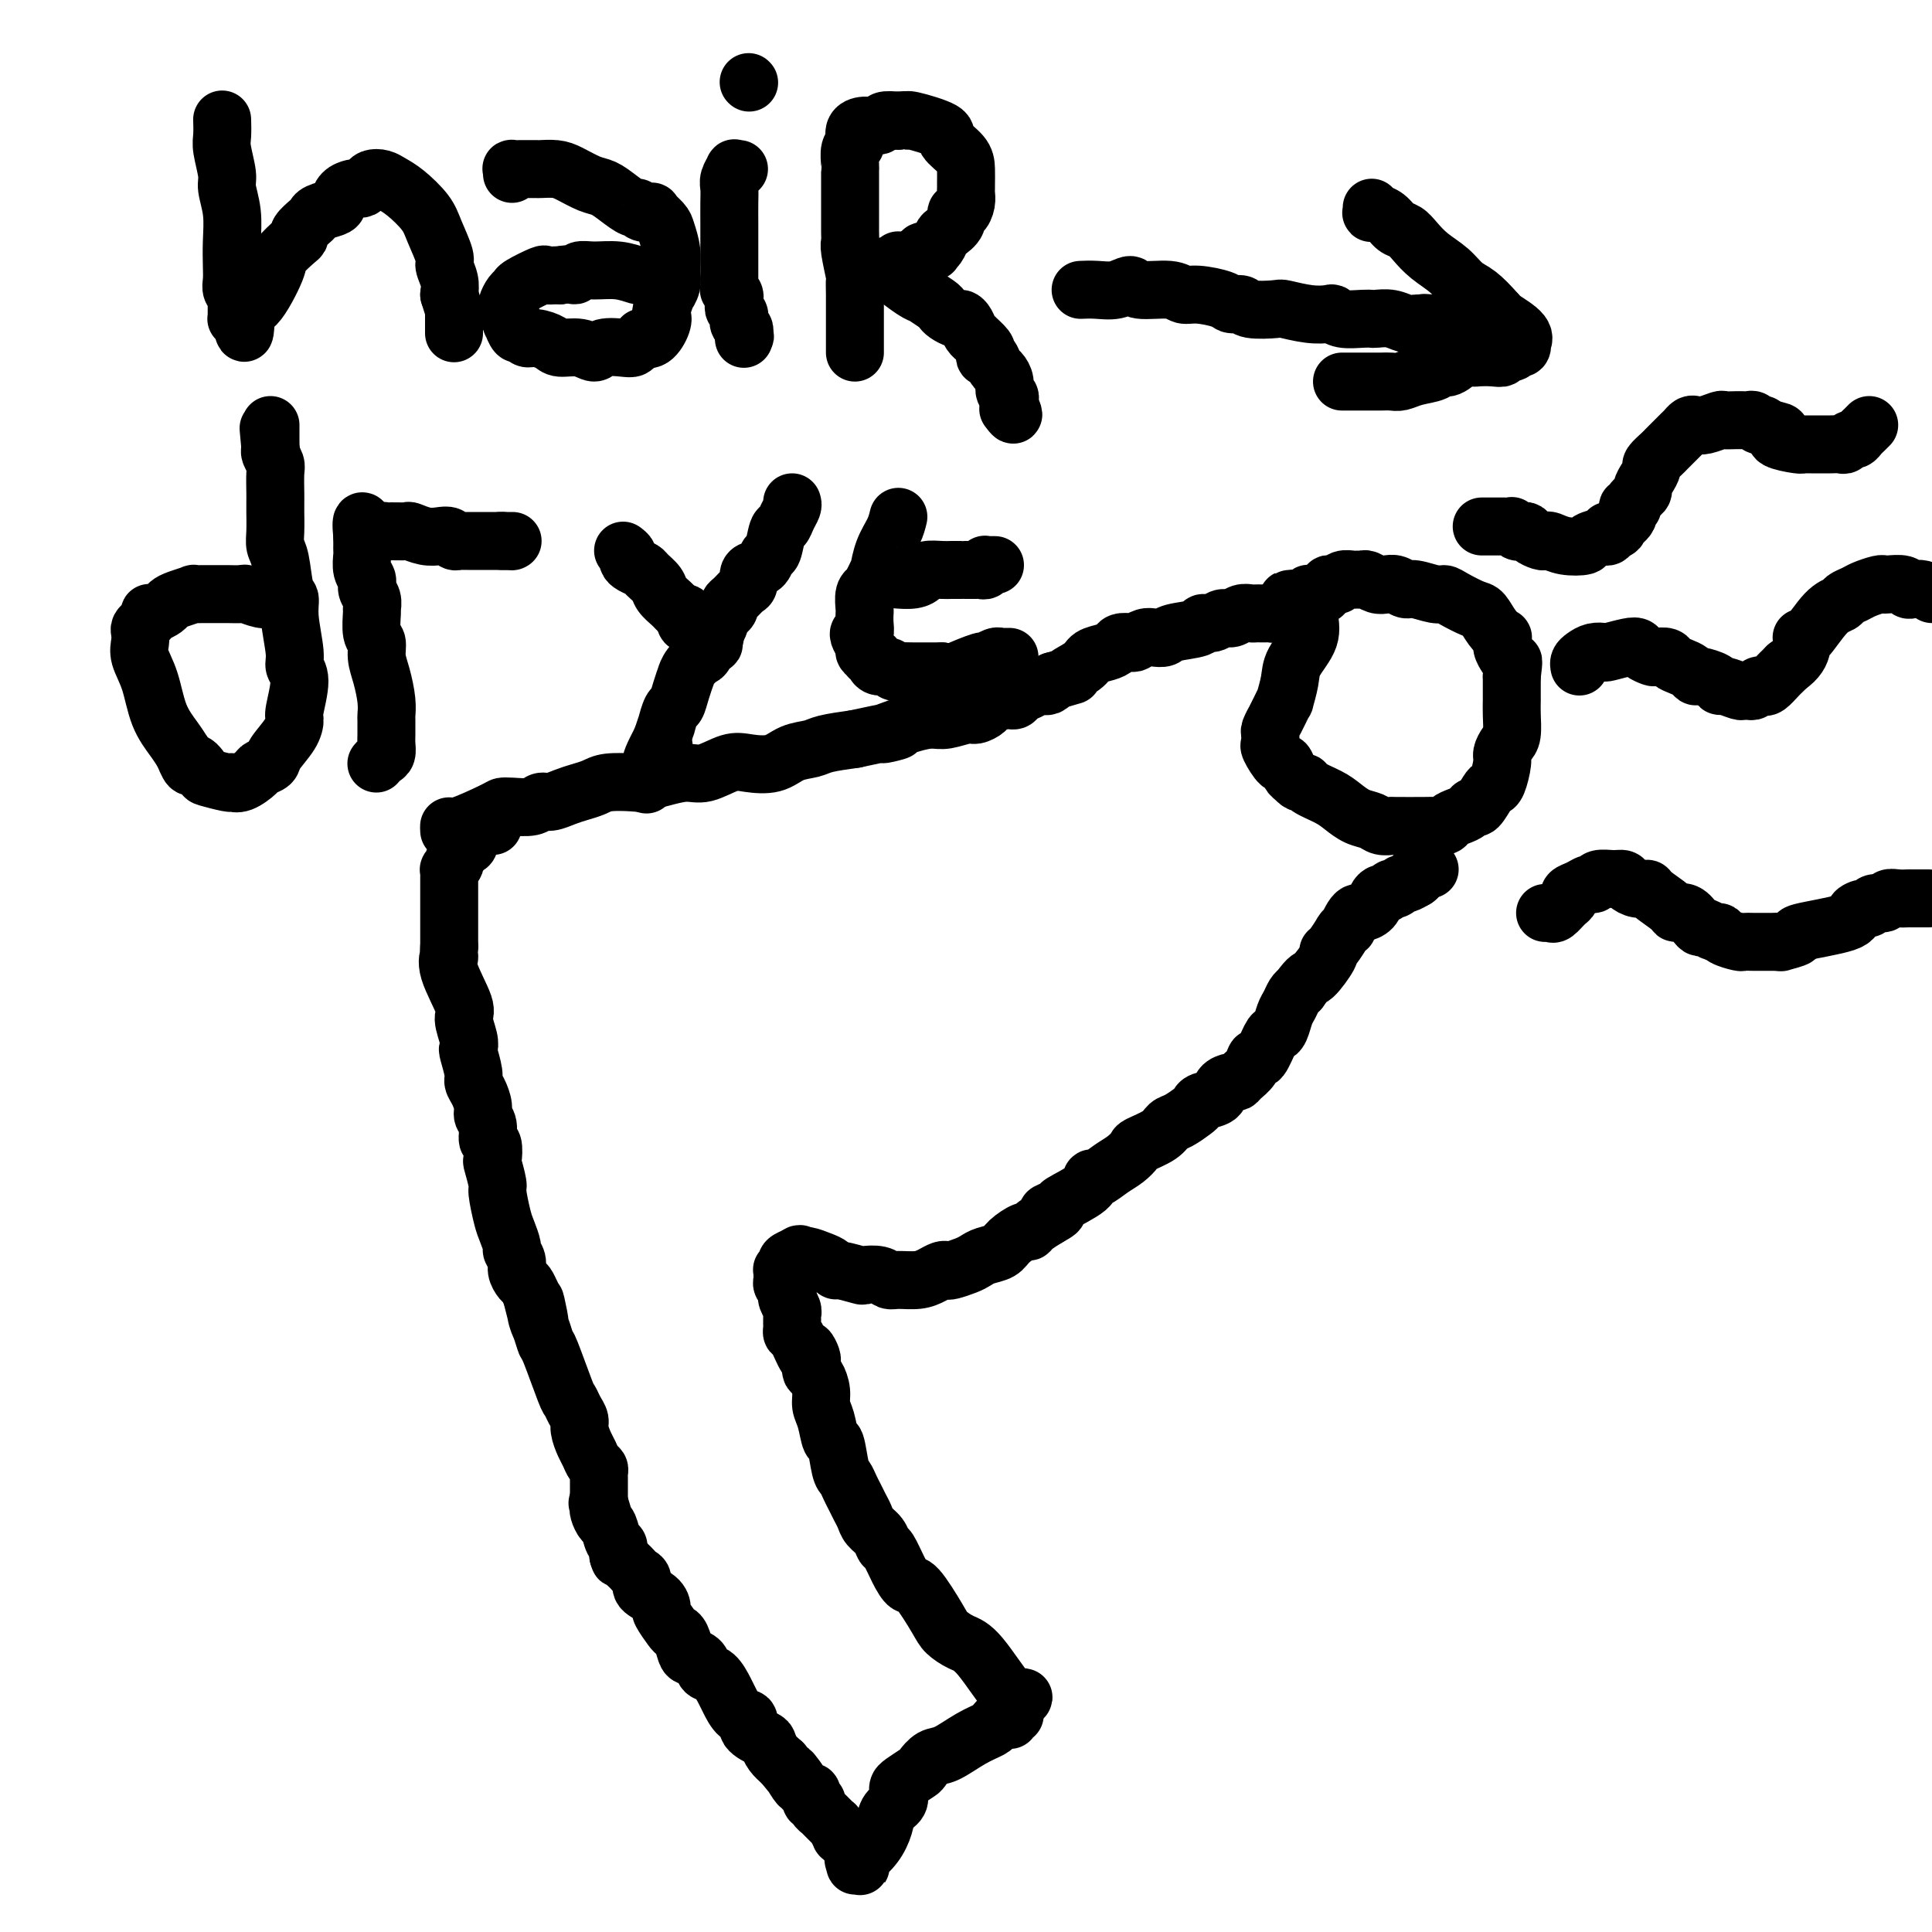 <svg viewBox='0 0 400 400' version='1.1' xmlns='http://www.w3.org/2000/svg' xmlns:xlink='http://www.w3.org/1999/xlink'><g fill='none' stroke='#000000' stroke-width='12' stroke-linecap='round' stroke-linejoin='round'><path d='M93,172c-0.028,-0.506 -0.056,-1.011 0,-1c0.056,0.011 0.196,0.540 2,0c1.804,-0.540 5.270,-2.149 7,-3c1.730,-0.851 1.722,-0.945 2,-1c0.278,-0.055 0.840,-0.070 2,0c1.160,0.070 2.918,0.226 4,0c1.082,-0.226 1.487,-0.834 2,-1c0.513,-0.166 1.135,0.109 2,0c0.865,-0.109 1.972,-0.604 3,-1c1.028,-0.396 1.975,-0.694 3,-1c1.025,-0.306 2.128,-0.621 3,-1c0.872,-0.379 1.514,-0.824 3,-1c1.486,-0.176 3.817,-0.084 5,0c1.183,0.084 1.219,0.159 2,0c0.781,-0.159 2.307,-0.551 4,-1c1.693,-0.449 3.551,-0.956 5,-1c1.449,-0.044 2.487,0.374 4,0c1.513,-0.374 3.501,-1.539 5,-2c1.499,-0.461 2.510,-0.218 4,0c1.490,0.218 3.460,0.409 5,0c1.540,-0.409 2.650,-1.419 4,-2c1.350,-0.581 2.940,-0.733 4,-1c1.060,-0.267 1.588,-0.648 3,-1c1.412,-0.352 3.706,-0.676 6,-1'/><path d='M177,153c14.123,-3.062 7.430,-1.217 6,-1c-1.430,0.217 2.403,-1.195 5,-2c2.597,-0.805 3.957,-1.003 5,-1c1.043,0.003 1.769,0.208 3,0c1.231,-0.208 2.966,-0.830 4,-1c1.034,-0.170 1.366,0.113 2,0c0.634,-0.113 1.570,-0.622 2,-1c0.430,-0.378 0.356,-0.626 1,-1c0.644,-0.374 2.007,-0.875 3,-1c0.993,-0.125 1.615,0.124 2,0c0.385,-0.124 0.533,-0.622 1,-1c0.467,-0.378 1.252,-0.636 2,-1c0.748,-0.364 1.457,-0.832 2,-1c0.543,-0.168 0.919,-0.035 1,0c0.081,0.035 -0.132,-0.029 0,0c0.132,0.029 0.609,0.151 1,0c0.391,-0.151 0.695,-0.576 1,-1'/><path d='M218,141c6.862,-1.991 3.516,-0.967 3,-1c-0.516,-0.033 1.797,-1.123 3,-2c1.203,-0.877 1.296,-1.542 2,-2c0.704,-0.458 2.019,-0.710 3,-1c0.981,-0.290 1.628,-0.617 2,-1c0.372,-0.383 0.470,-0.821 1,-1c0.530,-0.179 1.494,-0.100 2,0c0.506,0.100 0.555,0.220 1,0c0.445,-0.220 1.286,-0.780 2,-1c0.714,-0.220 1.300,-0.102 2,0c0.700,0.102 1.514,0.186 2,0c0.486,-0.186 0.644,-0.642 2,-1c1.356,-0.358 3.910,-0.617 5,-1c1.090,-0.383 0.714,-0.891 1,-1c0.286,-0.109 1.232,0.181 2,0c0.768,-0.181 1.358,-0.833 2,-1c0.642,-0.167 1.338,0.151 2,0c0.662,-0.151 1.291,-0.773 2,-1c0.709,-0.227 1.497,-0.061 2,0c0.503,0.061 0.722,0.016 1,0c0.278,-0.016 0.614,-0.004 1,0c0.386,0.004 0.821,0.001 1,0c0.179,-0.001 0.104,0.001 0,0c-0.104,-0.001 -0.235,-0.003 0,0c0.235,0.003 0.836,0.012 1,0c0.164,-0.012 -0.111,-0.044 0,0c0.111,0.044 0.607,0.166 1,0c0.393,-0.166 0.684,-0.619 1,-1c0.316,-0.381 0.658,-0.691 1,-1'/><path d='M266,125c5.443,-1.464 2.050,-1.122 1,-1c-1.050,0.122 0.245,0.026 1,0c0.755,-0.026 0.972,0.018 1,0c0.028,-0.018 -0.133,-0.099 0,0c0.133,0.099 0.561,0.378 1,0c0.439,-0.378 0.889,-1.415 1,-1c0.111,0.415 -0.118,2.281 0,4c0.118,1.719 0.582,3.293 0,5c-0.582,1.707 -2.211,3.549 -3,5c-0.789,1.451 -0.737,2.512 -1,4c-0.263,1.488 -0.840,3.402 -1,4c-0.160,0.598 0.097,-0.120 0,0c-0.097,0.120 -0.548,1.079 -1,2c-0.452,0.921 -0.906,1.806 -1,2c-0.094,0.194 0.171,-0.303 0,0c-0.171,0.303 -0.777,1.405 -1,2c-0.223,0.595 -0.061,0.682 0,1c0.061,0.318 0.023,0.868 0,1c-0.023,0.132 -0.031,-0.152 0,0c0.031,0.152 0.102,0.741 0,1c-0.102,0.259 -0.378,0.188 0,1c0.378,0.812 1.411,2.506 2,3c0.589,0.494 0.736,-0.213 1,0c0.264,0.213 0.647,1.347 1,2c0.353,0.653 0.677,0.827 1,1'/><path d='M268,161c1.220,1.584 1.772,1.044 2,1c0.228,-0.044 0.134,0.408 1,1c0.866,0.592 2.693,1.325 4,2c1.307,0.675 2.096,1.291 3,2c0.904,0.709 1.925,1.510 3,2c1.075,0.490 2.204,0.667 3,1c0.796,0.333 1.259,0.821 2,1c0.741,0.179 1.761,0.049 2,0c0.239,-0.049 -0.302,-0.016 1,0c1.302,0.016 4.446,0.015 6,0c1.554,-0.015 1.519,-0.045 2,0c0.481,0.045 1.477,0.165 2,0c0.523,-0.165 0.573,-0.616 1,-1c0.427,-0.384 1.231,-0.702 2,-1c0.769,-0.298 1.501,-0.577 2,-1c0.499,-0.423 0.763,-0.989 1,-1c0.237,-0.011 0.446,0.534 1,0c0.554,-0.534 1.454,-2.145 2,-3c0.546,-0.855 0.737,-0.954 1,-1c0.263,-0.046 0.596,-0.041 1,-1c0.404,-0.959 0.879,-2.883 1,-4c0.121,-1.117 -0.111,-1.429 0,-2c0.111,-0.571 0.566,-1.403 1,-2c0.434,-0.597 0.848,-0.961 1,-2c0.152,-1.039 0.041,-2.753 0,-4c-0.041,-1.247 -0.011,-2.028 0,-3c0.011,-0.972 0.003,-2.135 0,-3c-0.003,-0.865 -0.002,-1.433 0,-2'/><path d='M313,140c0.509,-4.046 0.282,-3.160 0,-3c-0.282,0.160 -0.617,-0.407 -1,-1c-0.383,-0.593 -0.813,-1.213 -1,-2c-0.187,-0.787 -0.131,-1.740 0,-2c0.131,-0.260 0.337,0.173 0,0c-0.337,-0.173 -1.217,-0.950 -2,-2c-0.783,-1.050 -1.467,-2.371 -2,-3c-0.533,-0.629 -0.913,-0.565 -2,-1c-1.087,-0.435 -2.882,-1.369 -4,-2c-1.118,-0.631 -1.559,-0.957 -2,-1c-0.441,-0.043 -0.881,0.199 -2,0c-1.119,-0.199 -2.919,-0.837 -4,-1c-1.081,-0.163 -1.445,0.149 -2,0c-0.555,-0.149 -1.300,-0.758 -2,-1c-0.700,-0.242 -1.354,-0.118 -2,0c-0.646,0.118 -1.286,0.228 -2,0c-0.714,-0.228 -1.504,-0.794 -2,-1c-0.496,-0.206 -0.697,-0.051 -1,0c-0.303,0.051 -0.707,-0.000 -1,0c-0.293,0.000 -0.473,0.053 -1,0c-0.527,-0.053 -1.399,-0.211 -2,0c-0.601,0.211 -0.932,0.792 -1,1c-0.068,0.208 0.125,0.042 0,0c-0.125,-0.042 -0.570,0.040 -1,0c-0.430,-0.040 -0.847,-0.203 -1,0c-0.153,0.203 -0.044,0.772 0,1c0.044,0.228 0.022,0.114 0,0'/><path d='M275,122c-1.240,0.533 -0.840,0.865 -1,1c-0.160,0.135 -0.879,0.074 -1,0c-0.121,-0.074 0.356,-0.161 0,0c-0.356,0.161 -1.546,0.569 -2,1c-0.454,0.431 -0.173,0.886 0,1c0.173,0.114 0.239,-0.113 0,0c-0.239,0.113 -0.782,0.566 -1,1c-0.218,0.434 -0.110,0.848 0,1c0.110,0.152 0.222,0.041 0,0c-0.222,-0.041 -0.778,-0.012 -1,0c-0.222,0.012 -0.111,0.006 0,0'/><path d='M102,171c-0.023,0.001 -0.046,0.002 0,0c0.046,-0.002 0.163,-0.007 0,0c-0.163,0.007 -0.604,0.025 -1,0c-0.396,-0.025 -0.746,-0.094 -1,0c-0.254,0.094 -0.412,0.351 -1,1c-0.588,0.649 -1.607,1.690 -2,2c-0.393,0.310 -0.162,-0.110 0,0c0.162,0.110 0.255,0.751 0,1c-0.255,0.249 -0.857,0.108 -1,0c-0.143,-0.108 0.172,-0.183 0,0c-0.172,0.183 -0.830,0.622 -1,1c-0.170,0.378 0.147,0.694 0,1c-0.147,0.306 -0.757,0.603 -1,1c-0.243,0.397 -0.118,0.894 0,1c0.118,0.106 0.228,-0.180 0,0c-0.228,0.180 -0.793,0.827 -1,1c-0.207,0.173 -0.055,-0.126 0,0c0.055,0.126 0.015,0.679 0,1c-0.015,0.321 -0.004,0.411 0,1c0.004,0.589 0.001,1.677 0,2c-0.001,0.323 -0.000,-0.118 0,0c0.000,0.118 0.000,0.794 0,2c-0.000,1.206 -0.000,2.942 0,4c0.000,1.058 0.000,1.439 0,2c-0.000,0.561 -0.000,1.303 0,2c0.000,0.697 0.000,1.348 0,2'/><path d='M93,196c-0.259,3.470 0.092,2.144 0,2c-0.092,-0.144 -0.627,0.893 0,3c0.627,2.107 2.416,5.283 3,7c0.584,1.717 -0.036,1.976 0,3c0.036,1.024 0.727,2.813 1,4c0.273,1.187 0.128,1.773 0,2c-0.128,0.227 -0.241,0.095 0,1c0.241,0.905 0.834,2.848 1,4c0.166,1.152 -0.095,1.515 0,2c0.095,0.485 0.546,1.094 1,2c0.454,0.906 0.910,2.110 1,3c0.090,0.890 -0.186,1.465 0,2c0.186,0.535 0.833,1.029 1,2c0.167,0.971 -0.147,2.418 0,3c0.147,0.582 0.757,0.299 1,1c0.243,0.701 0.121,2.387 0,3c-0.121,0.613 -0.240,0.155 0,1c0.240,0.845 0.839,2.994 1,4c0.161,1.006 -0.116,0.871 0,2c0.116,1.129 0.623,3.524 1,5c0.377,1.476 0.622,2.033 1,3c0.378,0.967 0.889,2.343 1,3c0.111,0.657 -0.177,0.595 0,1c0.177,0.405 0.821,1.277 1,2c0.179,0.723 -0.107,1.297 0,2c0.107,0.703 0.606,1.535 1,2c0.394,0.465 0.684,0.561 1,1c0.316,0.439 0.658,1.219 1,2'/><path d='M110,268c2.869,11.506 1.540,4.270 1,2c-0.540,-2.270 -0.292,0.425 0,2c0.292,1.575 0.627,2.028 1,3c0.373,0.972 0.782,2.462 1,3c0.218,0.538 0.244,0.122 1,2c0.756,1.878 2.240,6.049 3,8c0.760,1.951 0.795,1.681 1,2c0.205,0.319 0.580,1.226 1,2c0.420,0.774 0.886,1.415 1,2c0.114,0.585 -0.123,1.112 0,2c0.123,0.888 0.607,2.135 1,3c0.393,0.865 0.694,1.346 1,2c0.306,0.654 0.618,1.481 1,2c0.382,0.519 0.834,0.731 1,1c0.166,0.269 0.044,0.594 0,1c-0.044,0.406 -0.012,0.894 0,1c0.012,0.106 0.003,-0.168 0,0c-0.003,0.168 -0.001,0.780 0,1c0.001,0.220 0.000,0.049 0,0c-0.000,-0.049 -0.000,0.024 0,0c0.000,-0.024 0.000,-0.146 0,0c-0.000,0.146 -0.000,0.560 0,1c0.000,0.440 0.000,0.905 0,1c-0.000,0.095 -0.000,-0.181 0,0c0.000,0.181 0.000,0.818 0,1c-0.000,0.182 -0.000,-0.091 0,0c0.000,0.091 0.000,0.545 0,1'/><path d='M124,311c2.167,6.877 0.584,2.568 0,1c-0.584,-1.568 -0.167,-0.395 0,0c0.167,0.395 0.086,0.011 0,0c-0.086,-0.011 -0.177,0.350 0,1c0.177,0.650 0.622,1.590 1,2c0.378,0.410 0.690,0.291 1,1c0.310,0.709 0.619,2.245 1,3c0.381,0.755 0.834,0.728 1,1c0.166,0.272 0.045,0.842 0,1c-0.045,0.158 -0.013,-0.098 0,0c0.013,0.098 0.006,0.549 0,1'/><path d='M128,322c0.571,1.654 -0.002,0.289 0,0c0.002,-0.289 0.579,0.499 1,1c0.421,0.501 0.684,0.715 1,1c0.316,0.285 0.683,0.642 1,1c0.317,0.358 0.583,0.716 1,1c0.417,0.284 0.986,0.494 1,1c0.014,0.506 -0.525,1.309 0,2c0.525,0.691 2.116,1.271 3,2c0.884,0.729 1.063,1.608 1,2c-0.063,0.392 -0.367,0.298 0,1c0.367,0.702 1.407,2.202 2,3c0.593,0.798 0.740,0.895 1,1c0.260,0.105 0.632,0.217 1,1c0.368,0.783 0.731,2.235 1,3c0.269,0.765 0.443,0.842 1,1c0.557,0.158 1.496,0.397 2,1c0.504,0.603 0.571,1.570 1,2c0.429,0.430 1.219,0.324 2,1c0.781,0.676 1.551,2.134 2,3c0.449,0.866 0.576,1.139 1,2c0.424,0.861 1.146,2.310 2,3c0.854,0.690 1.839,0.622 2,1c0.161,0.378 -0.501,1.204 0,2c0.501,0.796 2.165,1.564 3,2c0.835,0.436 0.840,0.540 1,1c0.160,0.460 0.474,1.274 1,2c0.526,0.726 1.263,1.363 2,2'/><path d='M162,365c5.665,6.995 2.828,2.984 2,2c-0.828,-0.984 0.353,1.060 1,2c0.647,0.940 0.761,0.778 1,1c0.239,0.222 0.604,0.830 1,1c0.396,0.170 0.824,-0.098 1,0c0.176,0.098 0.100,0.561 0,1c-0.100,0.439 -0.224,0.852 0,1c0.224,0.148 0.796,0.029 1,0c0.204,-0.029 0.040,0.030 0,0c-0.040,-0.030 0.045,-0.149 0,0c-0.045,0.149 -0.219,0.564 0,1c0.219,0.436 0.833,0.891 1,1c0.167,0.109 -0.113,-0.128 0,0c0.113,0.128 0.618,0.621 1,1c0.382,0.379 0.642,0.645 1,1c0.358,0.355 0.813,0.798 1,1c0.187,0.202 0.105,0.162 0,0c-0.105,-0.162 -0.234,-0.446 0,0c0.234,0.446 0.832,1.621 1,2c0.168,0.379 -0.095,-0.039 0,0c0.095,0.039 0.547,0.536 1,1c0.453,0.464 0.906,0.894 1,1c0.094,0.106 -0.171,-0.111 0,0c0.171,0.111 0.778,0.552 1,1c0.222,0.448 0.060,0.904 0,1c-0.060,0.096 -0.016,-0.166 0,0c0.016,0.166 0.005,0.762 0,1c-0.005,0.238 -0.002,0.119 0,0'/><path d='M177,385c2.319,3.035 0.617,0.623 0,0c-0.617,-0.623 -0.148,0.542 0,1c0.148,0.458 -0.025,0.208 0,0c0.025,-0.208 0.249,-0.373 1,-1c0.751,-0.627 2.030,-1.716 3,-3c0.970,-1.284 1.633,-2.764 2,-4c0.367,-1.236 0.439,-2.228 1,-3c0.561,-0.772 1.611,-1.324 2,-2c0.389,-0.676 0.117,-1.475 0,-2c-0.117,-0.525 -0.078,-0.775 0,-1c0.078,-0.225 0.196,-0.426 1,-1c0.804,-0.574 2.293,-1.522 3,-2c0.707,-0.478 0.631,-0.485 1,-1c0.369,-0.515 1.184,-1.538 2,-2c0.816,-0.462 1.633,-0.362 3,-1c1.367,-0.638 3.283,-2.013 5,-3c1.717,-0.987 3.234,-1.585 4,-2c0.766,-0.415 0.780,-0.646 1,-1c0.220,-0.354 0.646,-0.831 1,-1c0.354,-0.169 0.634,-0.032 1,0c0.366,0.032 0.816,-0.043 1,0c0.184,0.043 0.102,0.205 0,0c-0.102,-0.205 -0.223,-0.776 0,-1c0.223,-0.224 0.792,-0.101 1,0c0.208,0.101 0.056,0.181 0,0c-0.056,-0.181 -0.016,-0.623 0,-1c0.016,-0.377 0.008,-0.688 0,-1'/><path d='M210,353c3.719,-2.764 1.016,-1.173 0,-1c-1.016,0.173 -0.345,-1.070 0,-1c0.345,0.070 0.365,1.453 -1,0c-1.365,-1.453 -4.117,-5.742 -6,-8c-1.883,-2.258 -2.899,-2.484 -4,-3c-1.101,-0.516 -2.287,-1.323 -3,-2c-0.713,-0.677 -0.954,-1.226 -2,-3c-1.046,-1.774 -2.896,-4.775 -4,-6c-1.104,-1.225 -1.461,-0.674 -2,-1c-0.539,-0.326 -1.262,-1.529 -2,-3c-0.738,-1.471 -1.493,-3.209 -2,-4c-0.507,-0.791 -0.766,-0.635 -1,-1c-0.234,-0.365 -0.444,-1.253 -1,-2c-0.556,-0.747 -1.458,-1.355 -2,-2c-0.542,-0.645 -0.722,-1.329 -1,-2c-0.278,-0.671 -0.652,-1.331 -1,-2c-0.348,-0.669 -0.671,-1.347 -1,-2c-0.329,-0.653 -0.666,-1.282 -1,-2c-0.334,-0.718 -0.667,-1.526 -1,-2c-0.333,-0.474 -0.668,-0.616 -1,-2c-0.332,-1.384 -0.663,-4.012 -1,-5c-0.337,-0.988 -0.682,-0.338 -1,-1c-0.318,-0.662 -0.611,-2.635 -1,-4c-0.389,-1.365 -0.875,-2.120 -1,-3c-0.125,-0.880 0.111,-1.885 0,-3c-0.111,-1.115 -0.568,-2.339 -1,-3c-0.432,-0.661 -0.838,-0.760 -1,-1c-0.162,-0.240 -0.081,-0.620 0,-1'/><path d='M168,283c-1.824,-5.620 -0.384,-3.169 0,-2c0.384,1.169 -0.290,1.055 -1,0c-0.710,-1.055 -1.458,-3.052 -2,-4c-0.542,-0.948 -0.877,-0.846 -1,-1c-0.123,-0.154 -0.033,-0.562 0,-1c0.033,-0.438 0.009,-0.906 0,-1c-0.009,-0.094 -0.003,0.186 0,0c0.003,-0.186 0.002,-0.836 0,-1c-0.002,-0.164 -0.004,0.160 0,0c0.004,-0.160 0.015,-0.803 0,-1c-0.015,-0.197 -0.057,0.053 0,0c0.057,-0.053 0.212,-0.410 0,-1c-0.212,-0.590 -0.793,-1.415 -1,-2c-0.207,-0.585 -0.041,-0.930 0,-1c0.041,-0.070 -0.041,0.135 0,0c0.041,-0.135 0.207,-0.611 0,-1c-0.207,-0.389 -0.788,-0.692 -1,-1c-0.212,-0.308 -0.057,-0.622 0,-1c0.057,-0.378 0.014,-0.819 0,-1c-0.014,-0.181 -0.000,-0.100 0,0c0.000,0.100 -0.014,0.220 0,0c0.014,-0.220 0.055,-0.780 0,-1c-0.055,-0.220 -0.205,-0.100 0,0c0.205,0.100 0.766,0.182 1,0c0.234,-0.182 0.140,-0.626 0,-1c-0.140,-0.374 -0.326,-0.678 0,-1c0.326,-0.322 1.163,-0.661 2,-1'/><path d='M165,260c0.671,-0.760 0.849,-0.161 1,0c0.151,0.161 0.275,-0.115 1,0c0.725,0.115 2.051,0.623 3,1c0.949,0.377 1.520,0.623 2,1c0.480,0.377 0.870,0.885 1,1c0.130,0.115 -0.001,-0.161 1,0c1.001,0.161 3.134,0.761 4,1c0.866,0.239 0.465,0.117 1,0c0.535,-0.117 2.005,-0.230 3,0c0.995,0.230 1.513,0.804 2,1c0.487,0.196 0.943,0.014 2,0c1.057,-0.014 2.715,0.141 4,0c1.285,-0.141 2.196,-0.577 3,-1c0.804,-0.423 1.500,-0.834 2,-1c0.500,-0.166 0.804,-0.086 1,0c0.196,0.086 0.283,0.178 1,0c0.717,-0.178 2.064,-0.628 3,-1c0.936,-0.372 1.463,-0.668 2,-1c0.537,-0.332 1.086,-0.701 2,-1c0.914,-0.299 2.194,-0.527 3,-1c0.806,-0.473 1.139,-1.190 2,-2c0.861,-0.810 2.251,-1.712 3,-2c0.749,-0.288 0.855,0.038 1,0c0.145,-0.038 0.327,-0.439 1,-1c0.673,-0.561 1.836,-1.280 3,-2'/><path d='M217,252c4.051,-2.183 0.679,-1.139 0,-1c-0.679,0.139 1.336,-0.627 2,-1c0.664,-0.373 -0.024,-0.355 1,-1c1.024,-0.645 3.758,-1.954 5,-3c1.242,-1.046 0.992,-1.828 1,-2c0.008,-0.172 0.276,0.267 1,0c0.724,-0.267 1.906,-1.240 3,-2c1.094,-0.760 2.099,-1.307 3,-2c0.901,-0.693 1.696,-1.533 2,-2c0.304,-0.467 0.116,-0.563 1,-1c0.884,-0.437 2.839,-1.216 4,-2c1.161,-0.784 1.527,-1.572 2,-2c0.473,-0.428 1.052,-0.495 2,-1c0.948,-0.505 2.266,-1.448 3,-2c0.734,-0.552 0.883,-0.712 1,-1c0.117,-0.288 0.203,-0.703 1,-1c0.797,-0.297 2.307,-0.474 3,-1c0.693,-0.526 0.571,-1.400 1,-2c0.429,-0.600 1.411,-0.926 2,-1c0.589,-0.074 0.787,0.103 1,0c0.213,-0.103 0.442,-0.487 1,-1c0.558,-0.513 1.445,-1.156 2,-2c0.555,-0.844 0.779,-1.887 1,-2c0.221,-0.113 0.441,0.706 1,0c0.559,-0.706 1.459,-2.937 2,-4c0.541,-1.063 0.722,-0.957 1,-1c0.278,-0.043 0.652,-0.235 1,-1c0.348,-0.765 0.671,-2.102 1,-3c0.329,-0.898 0.666,-1.357 1,-2c0.334,-0.643 0.667,-1.469 1,-2c0.333,-0.531 0.667,-0.765 1,-1'/><path d='M269,205c2.042,-2.927 2.148,-2.246 3,-3c0.852,-0.754 2.449,-2.945 3,-4c0.551,-1.055 0.056,-0.975 0,-1c-0.056,-0.025 0.329,-0.154 1,-1c0.671,-0.846 1.629,-2.407 2,-3c0.371,-0.593 0.155,-0.218 0,0c-0.155,0.218 -0.248,0.279 0,0c0.248,-0.279 0.839,-0.897 1,-1c0.161,-0.103 -0.108,0.310 0,0c0.108,-0.310 0.592,-1.343 1,-2c0.408,-0.657 0.739,-0.936 1,-1c0.261,-0.064 0.451,0.089 1,0c0.549,-0.089 1.457,-0.420 2,-1c0.543,-0.580 0.720,-1.409 1,-2c0.280,-0.591 0.662,-0.943 1,-1c0.338,-0.057 0.630,0.181 1,0c0.370,-0.181 0.817,-0.781 1,-1c0.183,-0.219 0.101,-0.058 0,0c-0.101,0.058 -0.220,0.011 0,0c0.220,-0.011 0.779,0.012 1,0c0.221,-0.012 0.105,-0.059 0,0c-0.105,0.059 -0.199,0.226 0,0c0.199,-0.226 0.693,-0.844 1,-1c0.307,-0.156 0.429,0.150 1,0c0.571,-0.150 1.592,-0.757 2,-1c0.408,-0.243 0.204,-0.121 0,0'/><path d='M293,182c1.946,-1.480 0.310,-1.181 0,-1c-0.310,0.181 0.705,0.245 1,0c0.295,-0.245 -0.131,-0.798 0,-1c0.131,-0.202 0.819,-0.054 1,0c0.181,0.054 -0.143,0.015 0,0c0.143,-0.015 0.755,-0.004 1,0c0.245,0.004 0.122,0.002 0,0'/><path d='M307,109c-0.204,-0.000 -0.408,-0.000 0,0c0.408,0.000 1.429,0.000 2,0c0.571,-0.000 0.692,-0.000 1,0c0.308,0.000 0.805,0.000 1,0c0.195,-0.000 0.090,-0.001 0,0c-0.090,0.001 -0.165,0.004 0,0c0.165,-0.004 0.569,-0.015 1,0c0.431,0.015 0.889,0.056 1,0c0.111,-0.056 -0.126,-0.208 0,0c0.126,0.208 0.615,0.777 1,1c0.385,0.223 0.667,0.098 1,0c0.333,-0.098 0.718,-0.171 1,0c0.282,0.171 0.461,0.585 1,1c0.539,0.415 1.438,0.830 2,1c0.562,0.170 0.789,0.095 1,0c0.211,-0.095 0.408,-0.211 1,0c0.592,0.211 1.579,0.750 3,1c1.421,0.250 3.274,0.212 4,0c0.726,-0.212 0.324,-0.596 1,-1c0.676,-0.404 2.429,-0.826 3,-1c0.571,-0.174 -0.040,-0.099 0,0c0.040,0.099 0.732,0.222 1,0c0.268,-0.222 0.110,-0.791 0,-1c-0.110,-0.209 -0.174,-0.060 0,0c0.174,0.060 0.587,0.030 1,0'/><path d='M334,110c1.647,-0.602 0.765,-0.608 1,-1c0.235,-0.392 1.587,-1.170 2,-2c0.413,-0.830 -0.114,-1.713 0,-2c0.114,-0.287 0.870,0.023 1,0c0.130,-0.023 -0.367,-0.377 0,-1c0.367,-0.623 1.599,-1.514 2,-2c0.401,-0.486 -0.030,-0.568 0,-1c0.030,-0.432 0.519,-1.215 1,-2c0.481,-0.785 0.954,-1.571 1,-2c0.046,-0.429 -0.335,-0.500 0,-1c0.335,-0.500 1.385,-1.429 2,-2c0.615,-0.571 0.795,-0.784 1,-1c0.205,-0.216 0.436,-0.436 1,-1c0.564,-0.564 1.462,-1.470 2,-2c0.538,-0.530 0.715,-0.682 1,-1c0.285,-0.318 0.677,-0.803 1,-1c0.323,-0.197 0.576,-0.105 1,0c0.424,0.105 1.021,0.224 2,0c0.979,-0.224 2.342,-0.792 3,-1c0.658,-0.208 0.610,-0.057 1,0c0.390,0.057 1.217,0.019 2,0c0.783,-0.019 1.520,-0.019 2,0c0.480,0.019 0.701,0.057 1,0c0.299,-0.057 0.676,-0.208 1,0c0.324,0.208 0.595,0.774 1,1c0.405,0.226 0.944,0.112 1,0c0.056,-0.112 -0.369,-0.223 0,0c0.369,0.223 1.534,0.778 2,1c0.466,0.222 0.233,0.111 0,0'/><path d='M367,89c2.840,0.393 1.441,0.876 1,1c-0.441,0.124 0.076,-0.110 0,0c-0.076,0.110 -0.747,0.565 0,1c0.747,0.435 2.910,0.848 4,1c1.090,0.152 1.107,0.041 1,0c-0.107,-0.041 -0.337,-0.011 0,0c0.337,0.011 1.242,0.004 2,0c0.758,-0.004 1.369,-0.005 2,0c0.631,0.005 1.282,0.016 2,0c0.718,-0.016 1.502,-0.060 2,0c0.498,0.060 0.711,0.224 1,0c0.289,-0.224 0.656,-0.834 1,-1c0.344,-0.166 0.667,0.113 1,0c0.333,-0.113 0.677,-0.618 1,-1c0.323,-0.382 0.625,-0.641 1,-1c0.375,-0.359 0.821,-0.817 1,-1c0.179,-0.183 0.089,-0.092 0,0'/><path d='M327,138c-0.069,-0.339 -0.137,-0.678 0,-1c0.137,-0.322 0.481,-0.626 1,-1c0.519,-0.374 1.214,-0.819 2,-1c0.786,-0.181 1.662,-0.098 2,0c0.338,0.098 0.136,0.212 1,0c0.864,-0.212 2.794,-0.750 4,-1c1.206,-0.250 1.689,-0.211 2,0c0.311,0.211 0.450,0.595 1,1c0.550,0.405 1.512,0.829 2,1c0.488,0.171 0.501,0.087 1,0c0.499,-0.087 1.482,-0.177 2,0c0.518,0.177 0.571,0.621 1,1c0.429,0.379 1.236,0.693 2,1c0.764,0.307 1.487,0.608 2,1c0.513,0.392 0.818,0.875 1,1c0.182,0.125 0.241,-0.106 1,0c0.759,0.106 2.217,0.550 3,1c0.783,0.450 0.892,0.905 1,1c0.108,0.095 0.214,-0.170 1,0c0.786,0.170 2.252,0.774 3,1c0.748,0.226 0.778,0.074 1,0c0.222,-0.074 0.636,-0.071 1,0c0.364,0.071 0.679,0.208 1,0c0.321,-0.208 0.649,-0.763 1,-1c0.351,-0.237 0.724,-0.158 1,0c0.276,0.158 0.455,0.393 1,0c0.545,-0.393 1.454,-1.413 2,-2c0.546,-0.587 0.727,-0.739 1,-1c0.273,-0.261 0.636,-0.630 1,-1'/><path d='M370,138c2.229,-1.538 2.800,-2.884 3,-4c0.200,-1.116 0.027,-2.001 0,-2c-0.027,0.001 0.090,0.887 1,0c0.910,-0.887 2.613,-3.547 4,-5c1.387,-1.453 2.459,-1.700 3,-2c0.541,-0.300 0.551,-0.655 1,-1c0.449,-0.345 1.337,-0.681 2,-1c0.663,-0.319 1.102,-0.622 2,-1c0.898,-0.378 2.254,-0.829 3,-1c0.746,-0.171 0.882,-0.060 1,0c0.118,0.060 0.220,0.068 1,0c0.780,-0.068 2.239,-0.212 3,0c0.761,0.212 0.822,0.778 1,1c0.178,0.222 0.471,0.098 1,0c0.529,-0.098 1.294,-0.171 2,0c0.706,0.171 1.353,0.585 2,1'/><path d='M320,189c-0.097,0.015 -0.193,0.029 0,0c0.193,-0.029 0.677,-0.102 1,0c0.323,0.102 0.485,0.378 1,0c0.515,-0.378 1.385,-1.412 2,-2c0.615,-0.588 0.977,-0.731 1,-1c0.023,-0.269 -0.294,-0.664 0,-1c0.294,-0.336 1.199,-0.612 2,-1c0.801,-0.388 1.500,-0.889 2,-1c0.500,-0.111 0.802,0.169 1,0c0.198,-0.169 0.293,-0.788 1,-1c0.707,-0.212 2.025,-0.019 3,0c0.975,0.019 1.606,-0.138 2,0c0.394,0.138 0.551,0.569 1,1c0.449,0.431 1.191,0.862 2,1c0.809,0.138 1.687,-0.017 2,0c0.313,0.017 0.062,0.207 1,1c0.938,0.793 3.063,2.188 4,3c0.937,0.812 0.684,1.040 1,1c0.316,-0.040 1.202,-0.346 2,0c0.798,0.346 1.510,1.346 2,2c0.490,0.654 0.759,0.963 1,1c0.241,0.037 0.453,-0.196 1,0c0.547,0.196 1.427,0.823 2,1c0.573,0.177 0.839,-0.096 1,0c0.161,0.096 0.218,0.562 1,1c0.782,0.438 2.289,0.849 3,1c0.711,0.151 0.627,0.040 1,0c0.373,-0.040 1.203,-0.011 2,0c0.797,0.011 1.561,0.003 2,0c0.439,-0.003 0.554,-0.001 1,0c0.446,0.001 1.223,0.000 2,0'/><path d='M368,195c1.261,0.051 0.413,0.179 1,0c0.587,-0.179 2.609,-0.665 3,-1c0.391,-0.335 -0.848,-0.519 1,-1c1.848,-0.481 6.784,-1.257 9,-2c2.216,-0.743 1.711,-1.452 2,-2c0.289,-0.548 1.372,-0.935 2,-1c0.628,-0.065 0.801,0.193 1,0c0.199,-0.193 0.425,-0.836 1,-1c0.575,-0.164 1.500,0.152 2,0c0.500,-0.152 0.576,-0.773 1,-1c0.424,-0.227 1.196,-0.061 2,0c0.804,0.061 1.641,0.016 2,0c0.359,-0.016 0.240,-0.004 1,0c0.760,0.004 2.400,0.001 3,0c0.600,-0.001 0.162,-0.000 0,0c-0.162,0.000 -0.046,0.000 0,0c0.046,-0.000 0.023,-0.000 0,0'/><path d='M224,60c-0.242,0.010 -0.483,0.021 0,0c0.483,-0.021 1.691,-0.073 3,0c1.309,0.073 2.721,0.272 4,0c1.279,-0.272 2.426,-1.016 3,-1c0.574,0.016 0.574,0.792 2,1c1.426,0.208 4.279,-0.150 6,0c1.721,0.150 2.310,0.810 3,1c0.690,0.190 1.480,-0.089 3,0c1.520,0.089 3.770,0.546 5,1c1.230,0.454 1.440,0.905 2,1c0.560,0.095 1.472,-0.167 2,0c0.528,0.167 0.674,0.763 2,1c1.326,0.237 3.832,0.115 5,0c1.168,-0.115 0.996,-0.223 2,0c1.004,0.223 3.182,0.778 5,1c1.818,0.222 3.275,0.112 4,0c0.725,-0.112 0.717,-0.226 1,0c0.283,0.226 0.855,0.792 2,1c1.145,0.208 2.863,0.060 4,0c1.137,-0.060 1.694,-0.030 2,0c0.306,0.030 0.361,0.061 1,0c0.639,-0.061 1.862,-0.212 3,0c1.138,0.212 2.191,0.788 3,1c0.809,0.212 1.374,0.061 2,0c0.626,-0.061 1.313,-0.030 2,0'/><path d='M295,67c11.166,1.083 3.580,0.290 1,0c-2.580,-0.290 -0.156,-0.078 1,0c1.156,0.078 1.042,0.021 1,0c-0.042,-0.021 -0.012,-0.006 0,0c0.012,0.006 0.006,0.003 0,0'/><path d='M278,79c-0.140,0.000 -0.280,0.000 0,0c0.280,-0.000 0.981,-0.000 2,0c1.019,0.000 2.355,0.001 3,0c0.645,-0.001 0.597,-0.003 1,0c0.403,0.003 1.257,0.012 2,0c0.743,-0.012 1.375,-0.046 2,0c0.625,0.046 1.244,0.172 2,0c0.756,-0.172 1.648,-0.642 3,-1c1.352,-0.358 3.164,-0.604 4,-1c0.836,-0.396 0.694,-0.943 1,-1c0.306,-0.057 1.058,0.377 2,0c0.942,-0.377 2.075,-1.564 3,-2c0.925,-0.436 1.644,-0.121 2,0c0.356,0.121 0.351,0.047 1,0c0.649,-0.047 1.953,-0.069 3,0c1.047,0.069 1.836,0.229 2,0c0.164,-0.229 -0.297,-0.846 0,-1c0.297,-0.154 1.351,0.156 2,0c0.649,-0.156 0.892,-0.778 1,-1c0.108,-0.222 0.080,-0.044 0,0c-0.080,0.044 -0.214,-0.045 0,0c0.214,0.045 0.775,0.226 1,0c0.225,-0.226 0.113,-0.859 0,-1c-0.113,-0.141 -0.226,0.210 0,0c0.226,-0.210 0.792,-0.980 0,-2c-0.792,-1.020 -2.940,-2.292 -4,-3c-1.060,-0.708 -1.030,-0.854 -1,-1'/><path d='M310,65c-1.532,-1.751 -2.861,-3.130 -4,-4c-1.139,-0.870 -2.087,-1.231 -3,-2c-0.913,-0.769 -1.792,-1.945 -3,-3c-1.208,-1.055 -2.746,-1.988 -4,-3c-1.254,-1.012 -2.225,-2.103 -3,-3c-0.775,-0.897 -1.355,-1.599 -2,-2c-0.645,-0.401 -1.353,-0.500 -2,-1c-0.647,-0.500 -1.231,-1.401 -2,-2c-0.769,-0.599 -1.723,-0.896 -2,-1c-0.277,-0.104 0.122,-0.014 0,0c-0.122,0.014 -0.765,-0.048 -1,0c-0.235,0.048 -0.063,0.205 0,0c0.063,-0.205 0.018,-0.773 0,-1c-0.018,-0.227 -0.009,-0.114 0,0'/><path d='M46,25c0.002,0.076 0.005,0.153 0,0c-0.005,-0.153 -0.016,-0.535 0,0c0.016,0.535 0.061,1.985 0,3c-0.061,1.015 -0.226,1.593 0,3c0.226,1.407 0.845,3.643 1,5c0.155,1.357 -0.154,1.833 0,3c0.154,1.167 0.772,3.023 1,5c0.228,1.977 0.065,4.075 0,6c-0.065,1.925 -0.031,3.678 0,5c0.031,1.322 0.061,2.214 0,3c-0.061,0.786 -0.212,1.468 0,2c0.212,0.532 0.789,0.916 1,1c0.211,0.084 0.057,-0.132 0,0c-0.057,0.132 -0.015,0.614 0,1c0.015,0.386 0.004,0.678 0,1c-0.004,0.322 -0.001,0.675 0,1c0.001,0.325 -0.001,0.623 0,1c0.001,0.377 0.003,0.833 0,1c-0.003,0.167 -0.011,0.045 0,0c0.011,-0.045 0.041,-0.012 0,0c-0.041,0.012 -0.155,0.003 0,0c0.155,-0.003 0.577,-0.002 1,0'/><path d='M50,66c0.788,6.134 0.757,0.968 1,-1c0.243,-1.968 0.759,-0.737 2,-2c1.241,-1.263 3.206,-5.020 4,-7c0.794,-1.980 0.415,-2.183 1,-3c0.585,-0.817 2.132,-2.246 3,-3c0.868,-0.754 1.057,-0.832 1,-1c-0.057,-0.168 -0.359,-0.427 0,-1c0.359,-0.573 1.378,-1.462 2,-2c0.622,-0.538 0.848,-0.725 1,-1c0.152,-0.275 0.229,-0.638 1,-1c0.771,-0.362 2.234,-0.724 3,-1c0.766,-0.276 0.835,-0.465 1,-1c0.165,-0.535 0.426,-1.414 1,-2c0.574,-0.586 1.462,-0.879 2,-1c0.538,-0.121 0.724,-0.072 1,0c0.276,0.072 0.640,0.165 1,0c0.360,-0.165 0.717,-0.590 1,-1c0.283,-0.410 0.492,-0.805 1,-1c0.508,-0.195 1.315,-0.189 2,0c0.685,0.189 1.249,0.562 2,1c0.751,0.438 1.689,0.942 3,2c1.311,1.058 2.996,2.671 4,4c1.004,1.329 1.327,2.376 2,4c0.673,1.624 1.696,3.827 2,5c0.304,1.173 -0.110,1.316 0,2c0.110,0.684 0.746,1.910 1,3c0.254,1.090 0.127,2.045 0,3'/><path d='M93,61c1.000,3.293 1.000,3.026 1,3c0.000,-0.026 0.000,0.189 0,1c0.000,0.811 0.000,2.218 0,3c0.000,0.782 0.000,0.938 0,1c0.000,0.062 0.000,0.031 0,0'/><path d='M106,36c0.037,-0.423 0.074,-0.845 0,-1c-0.074,-0.155 -0.259,-0.042 0,0c0.259,0.042 0.963,0.013 2,0c1.037,-0.013 2.406,-0.011 3,0c0.594,0.011 0.413,0.030 1,0c0.587,-0.030 1.941,-0.108 3,0c1.059,0.108 1.821,0.401 3,1c1.179,0.599 2.774,1.504 4,2c1.226,0.496 2.081,0.581 3,1c0.919,0.419 1.900,1.170 3,2c1.100,0.830 2.317,1.737 3,2c0.683,0.263 0.831,-0.119 1,0c0.169,0.119 0.360,0.740 1,1c0.640,0.260 1.731,0.158 2,0c0.269,-0.158 -0.282,-0.373 0,0c0.282,0.373 1.397,1.335 2,2c0.603,0.665 0.693,1.034 1,2c0.307,0.966 0.829,2.529 1,4c0.171,1.471 -0.011,2.849 0,4c0.011,1.151 0.213,2.076 0,3c-0.213,0.924 -0.841,1.845 -1,2c-0.159,0.155 0.149,-0.458 0,0c-0.149,0.458 -0.757,1.988 -1,3c-0.243,1.012 -0.122,1.506 0,2'/><path d='M137,66c-0.333,2.154 -0.165,0.538 0,0c0.165,-0.538 0.328,0.002 0,1c-0.328,0.998 -1.148,2.453 -2,3c-0.852,0.547 -1.735,0.185 -2,0c-0.265,-0.185 0.087,-0.195 0,0c-0.087,0.195 -0.614,0.593 -1,1c-0.386,0.407 -0.633,0.823 -1,1c-0.367,0.177 -0.854,0.115 -2,0c-1.146,-0.115 -2.949,-0.282 -4,0c-1.051,0.282 -1.349,1.014 -2,1c-0.651,-0.014 -1.656,-0.773 -3,-1c-1.344,-0.227 -3.029,0.078 -4,0c-0.971,-0.078 -1.230,-0.541 -2,-1c-0.770,-0.459 -2.052,-0.915 -3,-1c-0.948,-0.085 -1.561,0.202 -2,0c-0.439,-0.202 -0.705,-0.894 -1,-1c-0.295,-0.106 -0.619,0.375 -1,0c-0.381,-0.375 -0.820,-1.606 -1,-2c-0.180,-0.394 -0.102,0.050 0,0c0.102,-0.050 0.226,-0.594 0,-1c-0.226,-0.406 -0.803,-0.672 -1,-1c-0.197,-0.328 -0.014,-0.717 0,-1c0.014,-0.283 -0.139,-0.462 0,-1c0.139,-0.538 0.571,-1.437 1,-2c0.429,-0.563 0.854,-0.792 1,-1c0.146,-0.208 0.014,-0.396 1,-1c0.986,-0.604 3.089,-1.626 4,-2c0.911,-0.374 0.630,-0.101 1,0c0.370,0.101 1.391,0.029 2,0c0.609,-0.029 0.804,-0.014 1,0'/><path d='M116,57c2.197,-0.557 2.690,0.051 3,0c0.310,-0.051 0.436,-0.760 1,-1c0.564,-0.240 1.566,-0.012 3,0c1.434,0.012 3.300,-0.193 5,0c1.700,0.193 3.233,0.783 4,1c0.767,0.217 0.769,0.062 1,0c0.231,-0.062 0.693,-0.031 1,0c0.307,0.031 0.461,0.061 1,0c0.539,-0.061 1.465,-0.212 2,0c0.535,0.212 0.679,0.789 1,1c0.321,0.211 0.817,0.057 1,0c0.183,-0.057 0.052,-0.016 0,0c-0.052,0.016 -0.026,0.008 0,0'/><path d='M153,35c-0.453,0.049 -0.906,0.097 -1,0c-0.094,-0.097 0.171,-0.341 0,0c-0.171,0.341 -0.778,1.267 -1,2c-0.222,0.733 -0.060,1.273 0,2c0.060,0.727 0.016,1.642 0,3c-0.016,1.358 -0.004,3.158 0,4c0.004,0.842 0.001,0.724 0,1c-0.001,0.276 -0.000,0.946 0,2c0.000,1.054 0.000,2.493 0,3c-0.000,0.507 -0.000,0.082 0,0c0.000,-0.082 -0.000,0.181 0,1c0.000,0.819 0.000,2.195 0,3c-0.000,0.805 -0.001,1.038 0,1c0.001,-0.038 0.004,-0.347 0,0c-0.004,0.347 -0.015,1.351 0,2c0.015,0.649 0.057,0.944 0,1c-0.057,0.056 -0.211,-0.126 0,0c0.211,0.126 0.788,0.559 1,1c0.212,0.441 0.061,0.892 0,1c-0.061,0.108 -0.030,-0.125 0,0c0.030,0.125 0.061,0.607 0,1c-0.061,0.393 -0.213,0.697 0,1c0.213,0.303 0.793,0.606 1,1c0.207,0.394 0.042,0.879 0,1c-0.042,0.121 0.040,-0.122 0,0c-0.040,0.122 -0.203,0.610 0,1c0.203,0.390 0.772,0.683 1,1c0.228,0.317 0.114,0.659 0,1'/><path d='M154,69c0.464,1.486 0.124,0.203 0,0c-0.124,-0.203 -0.033,0.676 0,1c0.033,0.324 0.010,0.093 0,0c-0.010,-0.093 -0.005,-0.046 0,0'/><path d='M155,17c0.000,0.000 0.100,0.100 0.1,0.1'/><path d='M177,73c0.000,-0.173 0.000,-0.345 0,-1c-0.000,-0.655 -0.000,-1.791 0,-3c0.000,-1.209 0.001,-2.491 0,-3c-0.001,-0.509 -0.004,-0.245 0,-1c0.004,-0.755 0.015,-2.531 0,-4c-0.015,-1.469 -0.057,-2.632 0,-3c0.057,-0.368 0.211,0.060 0,-1c-0.211,-1.060 -0.789,-3.607 -1,-5c-0.211,-1.393 -0.057,-1.631 0,-2c0.057,-0.369 0.015,-0.870 0,-2c-0.015,-1.130 -0.004,-2.891 0,-4c0.004,-1.109 0.001,-1.566 0,-2c-0.001,-0.434 -0.001,-0.845 0,-2c0.001,-1.155 0.004,-3.056 0,-4c-0.004,-0.944 -0.015,-0.932 0,-1c0.015,-0.068 0.057,-0.216 0,-1c-0.057,-0.784 -0.213,-2.202 0,-3c0.213,-0.798 0.794,-0.974 1,-1c0.206,-0.026 0.038,0.099 0,0c-0.038,-0.099 0.054,-0.423 0,-1c-0.054,-0.577 -0.255,-1.409 0,-2c0.255,-0.591 0.965,-0.942 2,-1c1.035,-0.058 2.394,0.177 3,0c0.606,-0.177 0.459,-0.765 1,-1c0.541,-0.235 1.771,-0.118 3,0'/><path d='M186,25c1.881,-0.283 2.084,0.010 2,0c-0.084,-0.010 -0.453,-0.324 1,0c1.453,0.324 4.729,1.284 6,2c1.271,0.716 0.537,1.186 1,2c0.463,0.814 2.124,1.972 3,3c0.876,1.028 0.967,1.927 1,3c0.033,1.073 0.006,2.320 0,3c-0.006,0.680 0.008,0.794 0,1c-0.008,0.206 -0.039,0.506 0,1c0.039,0.494 0.147,1.183 0,2c-0.147,0.817 -0.550,1.762 -1,2c-0.450,0.238 -0.946,-0.231 -1,0c-0.054,0.231 0.335,1.162 0,2c-0.335,0.838 -1.394,1.584 -2,2c-0.606,0.416 -0.758,0.503 -1,1c-0.242,0.497 -0.573,1.405 -1,2c-0.427,0.595 -0.951,0.878 -1,1c-0.049,0.122 0.375,0.084 0,0c-0.375,-0.084 -1.550,-0.215 -2,0c-0.450,0.215 -0.176,0.776 0,1c0.176,0.224 0.253,0.112 0,0c-0.253,-0.112 -0.837,-0.222 -1,0c-0.163,0.222 0.096,0.778 0,1c-0.096,0.222 -0.548,0.111 -1,0'/><path d='M189,54c-1.638,1.856 -0.232,0.497 0,0c0.232,-0.497 -0.708,-0.133 -1,0c-0.292,0.133 0.065,0.035 0,0c-0.065,-0.035 -0.551,-0.006 -1,0c-0.449,0.006 -0.860,-0.013 -1,0c-0.140,0.013 -0.009,0.056 0,0c0.009,-0.056 -0.102,-0.211 0,0c0.102,0.211 0.419,0.789 0,1c-0.419,0.211 -1.574,0.057 -2,0c-0.426,-0.057 -0.122,-0.016 0,0c0.122,0.016 0.061,0.008 0,0'/><path d='M184,55c-0.779,0.364 -0.226,0.775 0,1c0.226,0.225 0.123,0.263 1,1c0.877,0.737 2.732,2.172 4,3c1.268,0.828 1.949,1.048 2,1c0.051,-0.048 -0.530,-0.363 0,0c0.530,0.363 2.169,1.403 3,2c0.831,0.597 0.853,0.750 1,1c0.147,0.250 0.420,0.595 1,1c0.580,0.405 1.466,0.869 2,1c0.534,0.131 0.715,-0.072 1,0c0.285,0.072 0.672,0.418 1,1c0.328,0.582 0.596,1.398 1,2c0.404,0.602 0.945,0.989 1,1c0.055,0.011 -0.375,-0.353 0,0c0.375,0.353 1.553,1.422 2,2c0.447,0.578 0.161,0.665 0,1c-0.161,0.335 -0.197,0.919 0,1c0.197,0.081 0.626,-0.339 1,0c0.374,0.339 0.692,1.439 1,2c0.308,0.561 0.604,0.585 1,1c0.396,0.415 0.891,1.222 1,2c0.109,0.778 -0.167,1.528 0,2c0.167,0.472 0.777,0.666 1,1c0.223,0.334 0.060,0.808 0,1c-0.060,0.192 -0.016,0.103 0,0c0.016,-0.103 0.004,-0.220 0,0c-0.004,0.220 -0.001,0.777 0,1c0.001,0.223 0.001,0.111 0,0'/><path d='M209,84c1.556,3.022 0.444,1.578 0,1c-0.444,-0.578 -0.222,-0.289 0,0'/><path d='M56,124c0.139,-0.030 0.277,-0.061 0,0c-0.277,0.061 -0.970,0.212 -2,0c-1.030,-0.212 -2.397,-0.789 -3,-1c-0.603,-0.211 -0.443,-0.056 -1,0c-0.557,0.056 -1.831,0.014 -3,0c-1.169,-0.014 -2.232,-0.001 -3,0c-0.768,0.001 -1.242,-0.011 -2,0c-0.758,0.011 -1.799,0.044 -2,0c-0.201,-0.044 0.437,-0.166 0,0c-0.437,0.166 -1.949,0.619 -3,1c-1.051,0.381 -1.641,0.690 -2,1c-0.359,0.310 -0.488,0.622 -1,1c-0.512,0.378 -1.408,0.822 -2,1c-0.592,0.178 -0.880,0.089 -1,0c-0.120,-0.089 -0.071,-0.179 0,0c0.071,0.179 0.163,0.628 0,1c-0.163,0.372 -0.581,0.668 -1,1c-0.419,0.332 -0.838,0.701 -1,1c-0.162,0.299 -0.067,0.529 0,1c0.067,0.471 0.104,1.182 0,2c-0.104,0.818 -0.351,1.741 0,3c0.351,1.259 1.300,2.853 2,5c0.700,2.147 1.150,4.847 2,7c0.850,2.153 2.100,3.758 3,5c0.900,1.242 1.450,2.121 2,3'/><path d='M38,156c1.724,4.366 1.534,2.280 2,2c0.466,-0.280 1.588,1.245 2,2c0.412,0.755 0.115,0.740 1,1c0.885,0.260 2.952,0.795 4,1c1.048,0.205 1.078,0.080 1,0c-0.078,-0.080 -0.262,-0.115 0,0c0.262,0.115 0.971,0.380 2,0c1.029,-0.380 2.377,-1.406 3,-2c0.623,-0.594 0.521,-0.754 1,-1c0.479,-0.246 1.539,-0.576 2,-1c0.461,-0.424 0.325,-0.943 1,-2c0.675,-1.057 2.163,-2.654 3,-4c0.837,-1.346 1.024,-2.443 1,-3c-0.024,-0.557 -0.259,-0.574 0,-2c0.259,-1.426 1.013,-4.259 1,-6c-0.013,-1.741 -0.791,-2.388 -1,-3c-0.209,-0.612 0.151,-1.189 0,-3c-0.151,-1.811 -0.815,-4.855 -1,-7c-0.185,-2.145 0.108,-3.392 0,-4c-0.108,-0.608 -0.617,-0.579 -1,-2c-0.383,-1.421 -0.638,-4.292 -1,-6c-0.362,-1.708 -0.829,-2.251 -1,-3c-0.171,-0.749 -0.046,-1.703 0,-3c0.046,-1.297 0.013,-2.938 0,-4c-0.013,-1.062 -0.007,-1.545 0,-2c0.007,-0.455 0.016,-0.882 0,-2c-0.016,-1.118 -0.056,-2.929 0,-4c0.056,-1.071 0.207,-1.404 0,-2c-0.207,-0.596 -0.774,-1.456 -1,-2c-0.226,-0.544 -0.113,-0.772 0,-1'/><path d='M56,93c-0.774,-8.599 -0.207,-2.098 0,0c0.207,2.098 0.056,-0.208 0,-1c-0.056,-0.792 -0.015,-0.071 0,0c0.015,0.071 0.004,-0.506 0,-1c-0.004,-0.494 -0.001,-0.903 0,-1c0.001,-0.097 0.000,0.118 0,0c-0.000,-0.118 -0.000,-0.570 0,-1c0.000,-0.430 0.000,-0.837 0,-1c-0.000,-0.163 -0.000,-0.081 0,0'/><path d='M78,158c0.022,-0.026 0.044,-0.052 0,0c-0.044,0.052 -0.156,0.181 0,0c0.156,-0.181 0.578,-0.672 1,-1c0.422,-0.328 0.845,-0.492 1,-1c0.155,-0.508 0.042,-1.359 0,-2c-0.042,-0.641 -0.014,-1.073 0,-2c0.014,-0.927 0.014,-2.348 0,-3c-0.014,-0.652 -0.041,-0.535 0,-1c0.041,-0.465 0.151,-1.512 0,-3c-0.151,-1.488 -0.562,-3.418 -1,-5c-0.438,-1.582 -0.902,-2.814 -1,-4c-0.098,-1.186 0.171,-2.324 0,-3c-0.171,-0.676 -0.782,-0.891 -1,-2c-0.218,-1.109 -0.043,-3.112 0,-4c0.043,-0.888 -0.045,-0.659 0,-1c0.045,-0.341 0.222,-1.251 0,-2c-0.222,-0.749 -0.844,-1.338 -1,-2c-0.156,-0.662 0.154,-1.396 0,-2c-0.154,-0.604 -0.773,-1.079 -1,-2c-0.227,-0.921 -0.061,-2.289 0,-3c0.061,-0.711 0.016,-0.765 0,-1c-0.016,-0.235 -0.004,-0.651 0,-1c0.004,-0.349 0.001,-0.630 0,-1c-0.001,-0.370 -0.000,-0.831 0,-1c0.000,-0.169 0.000,-0.048 0,0c-0.000,0.048 -0.000,0.024 0,0'/><path d='M75,111c-0.560,-5.486 0.540,-2.202 1,-1c0.460,1.202 0.278,0.321 1,0c0.722,-0.321 2.346,-0.082 3,0c0.654,0.082 0.339,0.008 1,0c0.661,-0.008 2.299,0.049 3,0c0.701,-0.049 0.464,-0.206 1,0c0.536,0.206 1.845,0.773 3,1c1.155,0.227 2.154,0.113 3,0c0.846,-0.113 1.537,-0.227 2,0c0.463,0.227 0.697,0.793 1,1c0.303,0.207 0.674,0.056 1,0c0.326,-0.056 0.608,-0.015 1,0c0.392,0.015 0.892,0.004 1,0c0.108,-0.004 -0.178,-0.001 0,0c0.178,0.001 0.821,0.000 1,0c0.179,-0.000 -0.106,-0.000 0,0c0.106,0.000 0.603,0.000 1,0c0.397,-0.000 0.695,-0.000 1,0c0.305,0.000 0.617,0.000 1,0c0.383,-0.000 0.839,-0.000 1,0c0.161,0.000 0.028,0.000 0,0c-0.028,-0.000 0.048,-0.000 0,0c-0.048,0.000 -0.219,0.000 0,0c0.219,-0.000 0.828,-0.000 1,0c0.172,0.000 -0.094,0.000 0,0c0.094,-0.000 0.547,-0.000 1,0'/><path d='M104,112c4.421,0.155 0.975,0.041 0,0c-0.975,-0.041 0.522,-0.011 1,0c0.478,0.011 -0.064,0.003 0,0c0.064,-0.003 0.732,-0.001 1,0c0.268,0.001 0.134,0.000 0,0'/><path d='M129,114c0.438,0.333 0.876,0.666 1,1c0.124,0.334 -0.065,0.670 0,1c0.065,0.330 0.383,0.654 1,1c0.617,0.346 1.531,0.712 2,1c0.469,0.288 0.492,0.497 1,1c0.508,0.503 1.499,1.301 2,2c0.501,0.699 0.511,1.298 1,2c0.489,0.702 1.455,1.508 2,2c0.545,0.492 0.668,0.672 1,1c0.332,0.328 0.874,0.805 1,1c0.126,0.195 -0.163,0.109 0,0c0.163,-0.109 0.779,-0.240 1,0c0.221,0.240 0.048,0.852 0,1c-0.048,0.148 0.030,-0.167 0,0c-0.030,0.167 -0.167,0.815 0,1c0.167,0.185 0.637,-0.095 1,0c0.363,0.095 0.619,0.565 1,1c0.381,0.435 0.887,0.835 1,1c0.113,0.165 -0.166,0.097 0,0c0.166,-0.097 0.776,-0.222 1,0c0.224,0.222 0.060,0.790 0,1c-0.060,0.210 -0.017,0.060 0,0c0.017,-0.060 0.009,-0.030 0,0'/><path d='M146,132c2.872,2.785 1.553,0.746 1,0c-0.553,-0.746 -0.341,-0.201 0,0c0.341,0.201 0.812,0.057 1,0c0.188,-0.057 0.094,-0.029 0,0'/><path d='M164,104c0.089,0.257 0.179,0.514 0,1c-0.179,0.486 -0.625,1.200 -1,2c-0.375,0.800 -0.677,1.685 -1,2c-0.323,0.315 -0.667,0.059 -1,1c-0.333,0.941 -0.653,3.077 -1,4c-0.347,0.923 -0.719,0.633 -1,1c-0.281,0.367 -0.470,1.393 -1,2c-0.530,0.607 -1.402,0.796 -2,1c-0.598,0.204 -0.921,0.422 -1,1c-0.079,0.578 0.085,1.517 0,2c-0.085,0.483 -0.418,0.511 -1,1c-0.582,0.489 -1.414,1.441 -2,2c-0.586,0.559 -0.927,0.726 -1,1c-0.073,0.274 0.121,0.654 0,1c-0.121,0.346 -0.557,0.657 -1,1c-0.443,0.343 -0.893,0.716 -1,1c-0.107,0.284 0.130,0.479 0,1c-0.130,0.521 -0.628,1.370 -1,2c-0.372,0.630 -0.620,1.043 -1,1c-0.380,-0.043 -0.893,-0.542 -1,0c-0.107,0.542 0.192,2.125 0,3c-0.192,0.875 -0.874,1.041 -1,1c-0.126,-0.041 0.303,-0.290 0,0c-0.303,0.290 -1.338,1.118 -2,2c-0.662,0.882 -0.951,1.816 -1,2c-0.049,0.184 0.140,-0.384 0,0c-0.140,0.384 -0.611,1.719 -1,3c-0.389,1.281 -0.695,2.509 -1,3c-0.305,0.491 -0.607,0.245 -1,1c-0.393,0.755 -0.875,2.511 -1,3c-0.125,0.489 0.107,-0.289 0,0c-0.107,0.289 -0.554,1.644 -1,3'/><path d='M137,153c-4.149,7.993 -1.021,3.476 0,2c1.021,-1.476 -0.066,0.088 -1,2c-0.934,1.912 -1.714,4.173 -2,5c-0.286,0.827 -0.077,0.222 0,0c0.077,-0.222 0.021,-0.060 0,0c-0.021,0.060 -0.006,0.017 0,0c0.006,-0.017 0.003,-0.009 0,0'/><path d='M186,107c-0.228,0.940 -0.456,1.879 -1,3c-0.544,1.121 -1.404,2.423 -2,4c-0.596,1.577 -0.929,3.427 -1,4c-0.071,0.573 0.121,-0.133 0,0c-0.121,0.133 -0.554,1.103 -1,2c-0.446,0.897 -0.904,1.719 -1,2c-0.096,0.281 0.171,0.021 0,0c-0.171,-0.021 -0.778,0.196 -1,1c-0.222,0.804 -0.059,2.195 0,3c0.059,0.805 0.012,1.024 0,1c-0.012,-0.024 0.010,-0.292 0,0c-0.010,0.292 -0.051,1.143 0,2c0.051,0.857 0.195,1.721 0,2c-0.195,0.279 -0.728,-0.027 -1,0c-0.272,0.027 -0.284,0.386 0,1c0.284,0.614 0.865,1.484 1,2c0.135,0.516 -0.175,0.677 0,1c0.175,0.323 0.833,0.809 1,1c0.167,0.191 -0.159,0.089 0,0c0.159,-0.089 0.802,-0.164 1,0c0.198,0.164 -0.051,0.566 0,1c0.051,0.434 0.401,0.901 1,1c0.599,0.099 1.446,-0.170 2,0c0.554,0.170 0.815,0.778 1,1c0.185,0.222 0.293,0.060 1,0c0.707,-0.060 2.014,-0.016 3,0c0.986,0.016 1.650,0.004 2,0c0.350,-0.004 0.386,-0.001 1,0c0.614,0.001 1.807,0.001 3,0'/><path d='M195,139c2.551,0.435 1.927,0.523 3,0c1.073,-0.523 3.843,-1.657 5,-2c1.157,-0.343 0.701,0.104 1,0c0.299,-0.104 1.352,-0.760 2,-1c0.648,-0.240 0.891,-0.064 1,0c0.109,0.064 0.086,0.017 0,0c-0.086,-0.017 -0.233,-0.005 0,0c0.233,0.005 0.846,0.001 1,0c0.154,-0.001 -0.151,-0.000 0,0c0.151,0.000 0.757,0.000 1,0c0.243,-0.000 0.121,-0.000 0,0'/><path d='M186,120c0.075,0.006 0.151,0.012 0,0c-0.151,-0.012 -0.528,-0.042 0,0c0.528,0.042 1.961,0.155 3,0c1.039,-0.155 1.682,-0.577 2,-1c0.318,-0.423 0.310,-0.845 1,-1c0.690,-0.155 2.078,-0.041 3,0c0.922,0.041 1.378,0.011 2,0c0.622,-0.011 1.409,-0.003 2,0c0.591,0.003 0.985,0.002 1,0c0.015,-0.002 -0.350,-0.004 0,0c0.350,0.004 1.413,0.015 2,0c0.587,-0.015 0.697,-0.057 1,0c0.303,0.057 0.798,0.211 1,0c0.202,-0.211 0.110,-0.789 0,-1c-0.110,-0.211 -0.240,-0.057 0,0c0.240,0.057 0.848,0.015 1,0c0.152,-0.015 -0.151,-0.004 0,0c0.151,0.004 0.758,0.001 1,0c0.242,-0.001 0.121,-0.001 0,0'/></g>
</svg>